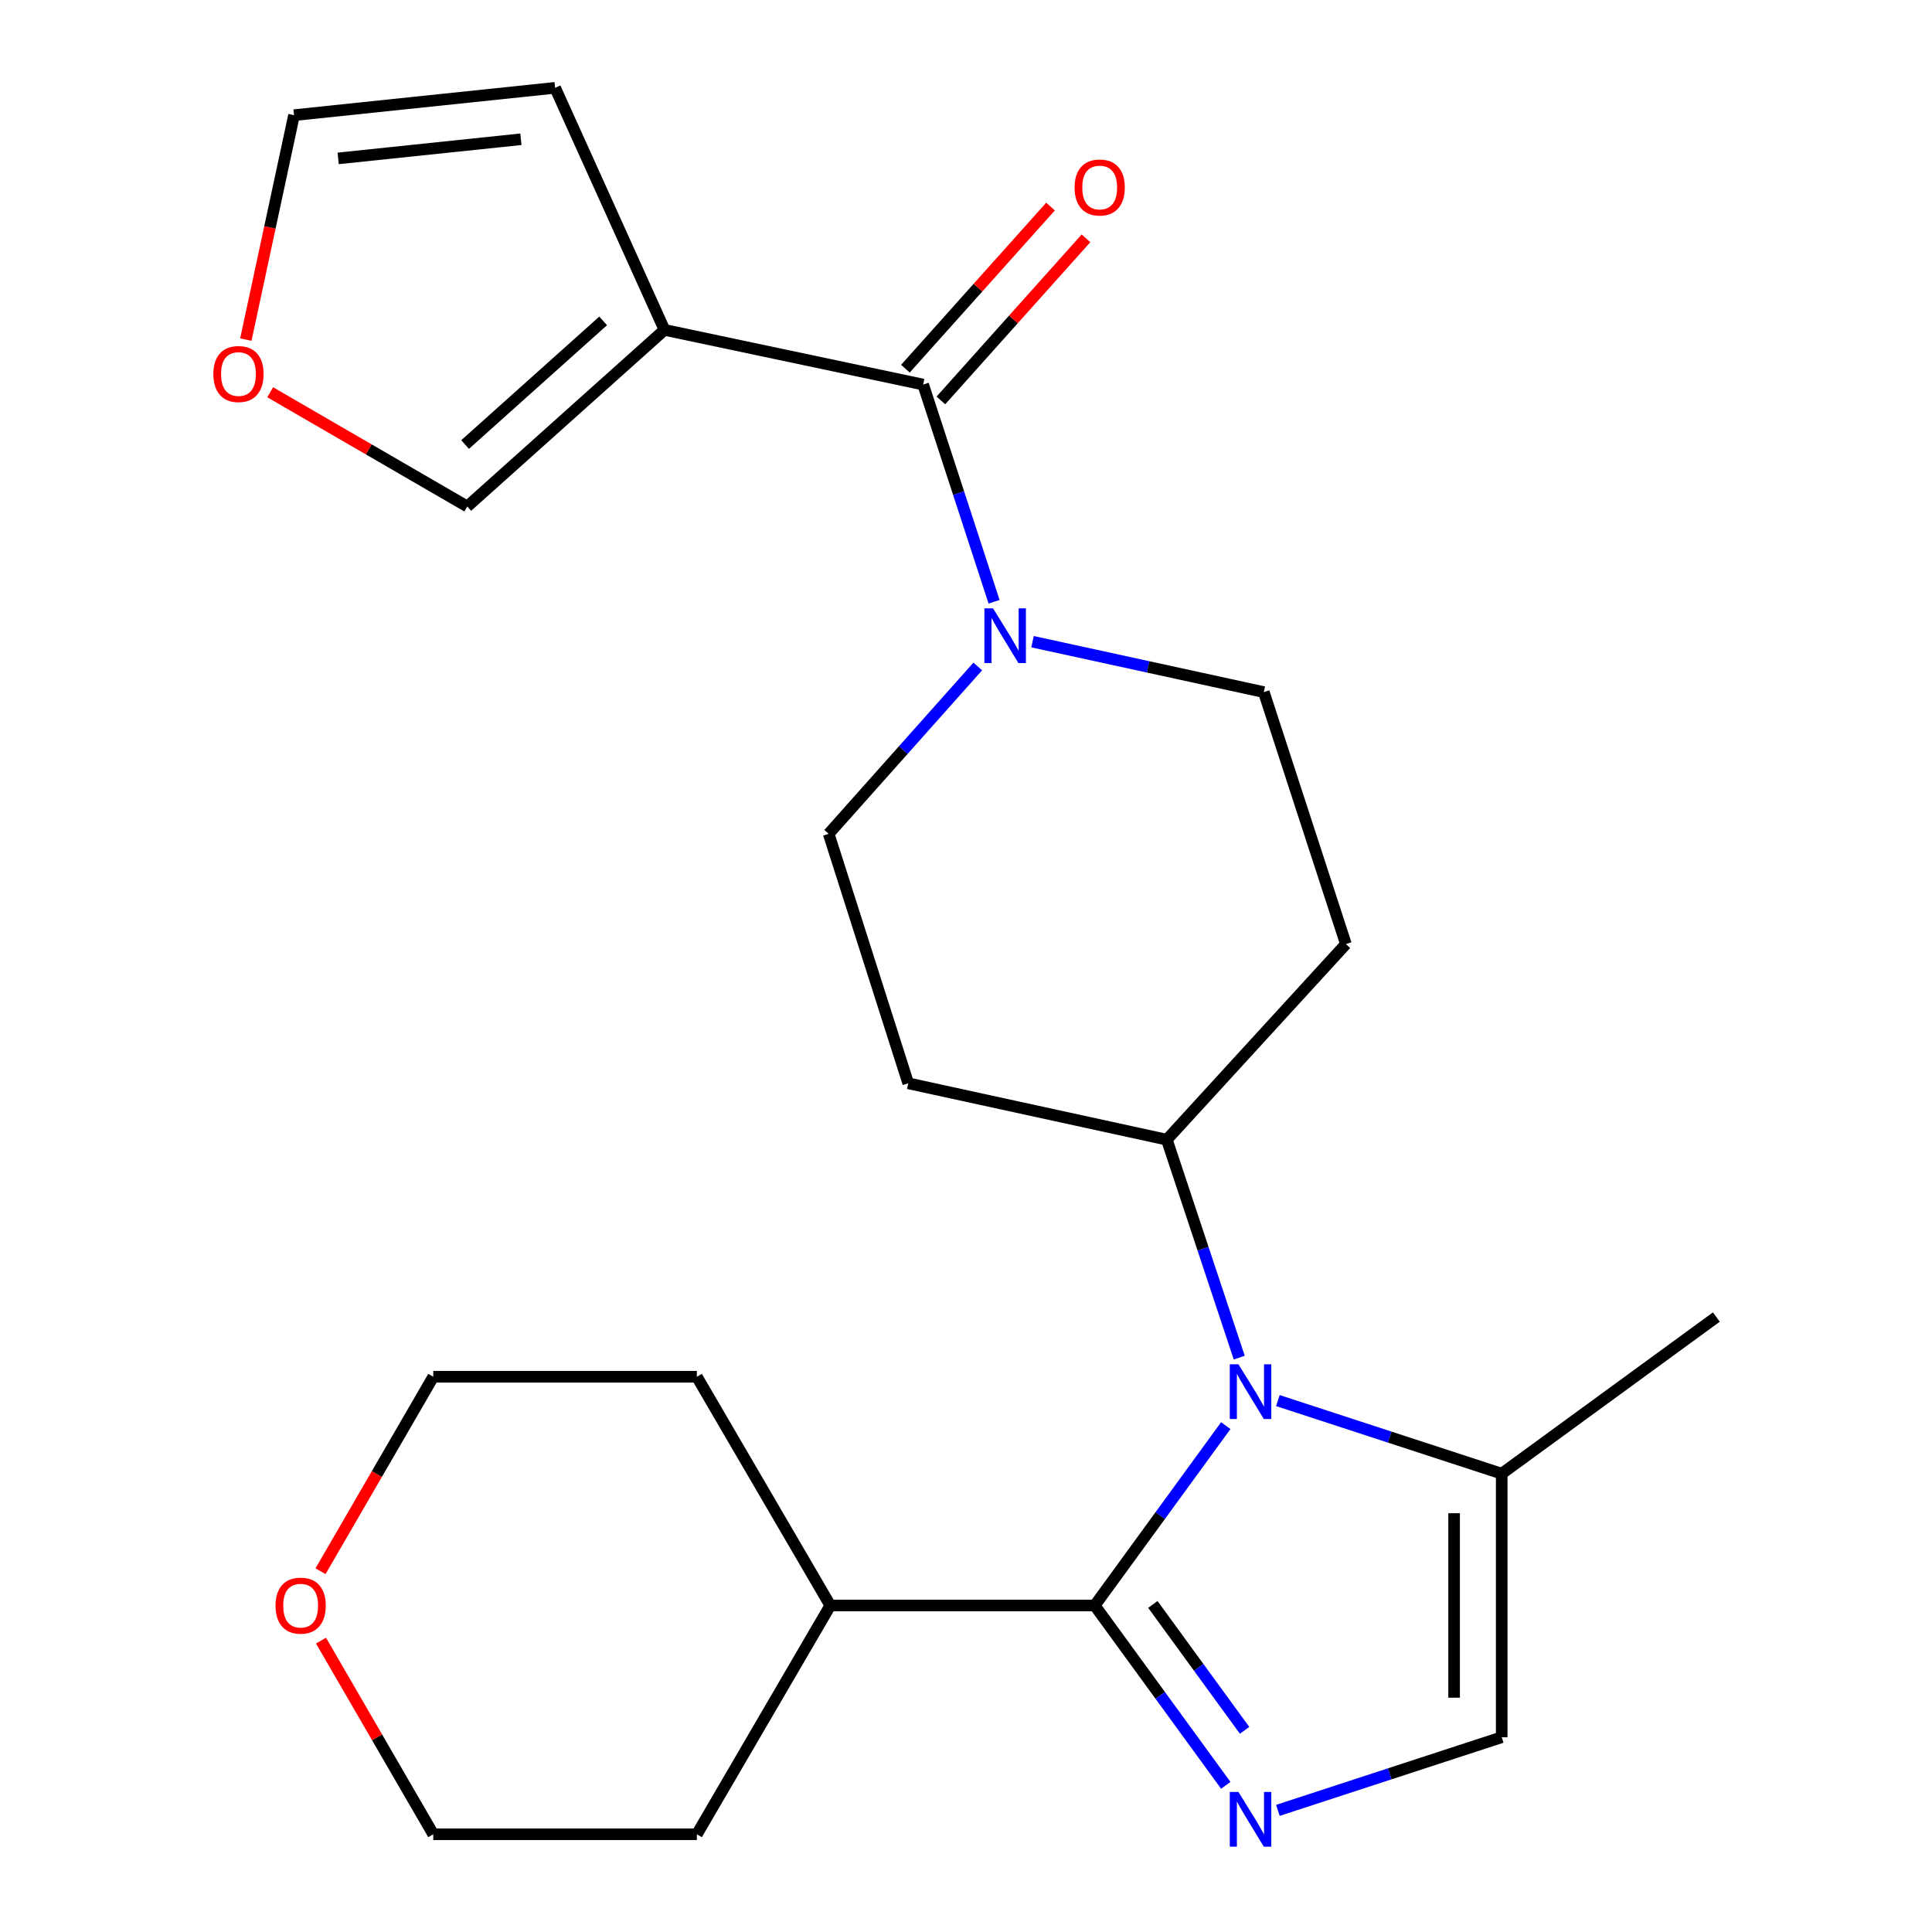 <?xml version='1.0' encoding='iso-8859-1'?>
<svg version='1.1' baseProfile='full'
              xmlns='http://www.w3.org/2000/svg'
                      xmlns:rdkit='http://www.rdkit.org/xml'
                      xmlns:xlink='http://www.w3.org/1999/xlink'
                  xml:space='preserve'
width='1000px' height='1000px' viewBox='0 0 1000 1000'>
<!-- END OF HEADER -->
<rect style='opacity:1.0;fill:#FFFFFF;stroke:none' width='1000' height='1000' x='0' y='0'> </rect>
<path class='bond-0' d='M 566.627,830.995 L 600.545,784.447' style='fill:none;fill-rule:evenodd;stroke:#000000;stroke-width:6px;stroke-linecap:butt;stroke-linejoin:miter;stroke-opacity:1' />
<path class='bond-0' d='M 600.545,784.447 L 634.463,737.899' style='fill:none;fill-rule:evenodd;stroke:#0000FF;stroke-width:6px;stroke-linecap:butt;stroke-linejoin:miter;stroke-opacity:1' />
<path class='bond-1' d='M 566.627,830.995 L 600.545,877.542' style='fill:none;fill-rule:evenodd;stroke:#000000;stroke-width:6px;stroke-linecap:butt;stroke-linejoin:miter;stroke-opacity:1' />
<path class='bond-1' d='M 600.545,877.542 L 634.463,924.09' style='fill:none;fill-rule:evenodd;stroke:#0000FF;stroke-width:6px;stroke-linecap:butt;stroke-linejoin:miter;stroke-opacity:1' />
<path class='bond-1' d='M 596.715,830.449 L 620.458,863.033' style='fill:none;fill-rule:evenodd;stroke:#000000;stroke-width:6px;stroke-linecap:butt;stroke-linejoin:miter;stroke-opacity:1' />
<path class='bond-1' d='M 620.458,863.033 L 644.2,895.616' style='fill:none;fill-rule:evenodd;stroke:#0000FF;stroke-width:6px;stroke-linecap:butt;stroke-linejoin:miter;stroke-opacity:1' />
<path class='bond-16' d='M 566.627,830.995 L 429.764,830.995' style='fill:none;fill-rule:evenodd;stroke:#000000;stroke-width:6px;stroke-linecap:butt;stroke-linejoin:miter;stroke-opacity:1' />
<path class='bond-5' d='M 661.435,724.94 L 719.358,743.857' style='fill:none;fill-rule:evenodd;stroke:#0000FF;stroke-width:6px;stroke-linecap:butt;stroke-linejoin:miter;stroke-opacity:1' />
<path class='bond-5' d='M 719.358,743.857 L 777.282,762.775' style='fill:none;fill-rule:evenodd;stroke:#000000;stroke-width:6px;stroke-linecap:butt;stroke-linejoin:miter;stroke-opacity:1' />
<path class='bond-7' d='M 641.429,702.72 L 622.685,646.309' style='fill:none;fill-rule:evenodd;stroke:#0000FF;stroke-width:6px;stroke-linecap:butt;stroke-linejoin:miter;stroke-opacity:1' />
<path class='bond-7' d='M 622.685,646.309 L 603.94,589.899' style='fill:none;fill-rule:evenodd;stroke:#000000;stroke-width:6px;stroke-linecap:butt;stroke-linejoin:miter;stroke-opacity:1' />
<path class='bond-6' d='M 661.435,937.046 L 719.359,918.117' style='fill:none;fill-rule:evenodd;stroke:#0000FF;stroke-width:6px;stroke-linecap:butt;stroke-linejoin:miter;stroke-opacity:1' />
<path class='bond-6' d='M 719.359,918.117 L 777.282,899.187' style='fill:none;fill-rule:evenodd;stroke:#000000;stroke-width:6px;stroke-linecap:butt;stroke-linejoin:miter;stroke-opacity:1' />
<path class='bond-2' d='M 477.821,199.045 L 496.175,255.258' style='fill:none;fill-rule:evenodd;stroke:#000000;stroke-width:6px;stroke-linecap:butt;stroke-linejoin:miter;stroke-opacity:1' />
<path class='bond-2' d='M 496.175,255.258 L 514.528,311.472' style='fill:none;fill-rule:evenodd;stroke:#0000FF;stroke-width:6px;stroke-linecap:butt;stroke-linejoin:miter;stroke-opacity:1' />
<path class='bond-3' d='M 477.821,199.045 L 343.941,170.739' style='fill:none;fill-rule:evenodd;stroke:#000000;stroke-width:6px;stroke-linecap:butt;stroke-linejoin:miter;stroke-opacity:1' />
<path class='bond-15' d='M 487,207.261 L 524.551,165.312' style='fill:none;fill-rule:evenodd;stroke:#000000;stroke-width:6px;stroke-linecap:butt;stroke-linejoin:miter;stroke-opacity:1' />
<path class='bond-15' d='M 524.551,165.312 L 562.101,123.363' style='fill:none;fill-rule:evenodd;stroke:#FF0000;stroke-width:6px;stroke-linecap:butt;stroke-linejoin:miter;stroke-opacity:1' />
<path class='bond-15' d='M 468.643,190.828 L 506.193,148.879' style='fill:none;fill-rule:evenodd;stroke:#000000;stroke-width:6px;stroke-linecap:butt;stroke-linejoin:miter;stroke-opacity:1' />
<path class='bond-15' d='M 506.193,148.879 L 543.744,106.93' style='fill:none;fill-rule:evenodd;stroke:#FF0000;stroke-width:6px;stroke-linecap:butt;stroke-linejoin:miter;stroke-opacity:1' />
<path class='bond-8' d='M 343.941,170.739 L 241.858,262.159' style='fill:none;fill-rule:evenodd;stroke:#000000;stroke-width:6px;stroke-linecap:butt;stroke-linejoin:miter;stroke-opacity:1' />
<path class='bond-8' d='M 312.192,166.098 L 240.734,230.092' style='fill:none;fill-rule:evenodd;stroke:#000000;stroke-width:6px;stroke-linecap:butt;stroke-linejoin:miter;stroke-opacity:1' />
<path class='bond-9' d='M 343.941,170.739 L 287.329,45.455' style='fill:none;fill-rule:evenodd;stroke:#000000;stroke-width:6px;stroke-linecap:butt;stroke-linejoin:miter;stroke-opacity:1' />
<path class='bond-4' d='M 534.433,332.139 L 594.29,345.186' style='fill:none;fill-rule:evenodd;stroke:#0000FF;stroke-width:6px;stroke-linecap:butt;stroke-linejoin:miter;stroke-opacity:1' />
<path class='bond-4' d='M 594.29,345.186 L 654.147,358.233' style='fill:none;fill-rule:evenodd;stroke:#000000;stroke-width:6px;stroke-linecap:butt;stroke-linejoin:miter;stroke-opacity:1' />
<path class='bond-26' d='M 506.094,344.959 L 467.504,388.273' style='fill:none;fill-rule:evenodd;stroke:#0000FF;stroke-width:6px;stroke-linecap:butt;stroke-linejoin:miter;stroke-opacity:1' />
<path class='bond-26' d='M 467.504,388.273 L 428.915,431.586' style='fill:none;fill-rule:evenodd;stroke:#000000;stroke-width:6px;stroke-linecap:butt;stroke-linejoin:miter;stroke-opacity:1' />
<path class='bond-19' d='M 777.282,762.775 L 888.385,681.702' style='fill:none;fill-rule:evenodd;stroke:#000000;stroke-width:6px;stroke-linecap:butt;stroke-linejoin:miter;stroke-opacity:1' />
<path class='bond-24' d='M 777.282,762.775 L 777.282,899.187' style='fill:none;fill-rule:evenodd;stroke:#000000;stroke-width:6px;stroke-linecap:butt;stroke-linejoin:miter;stroke-opacity:1' />
<path class='bond-24' d='M 752.644,783.237 L 752.644,878.725' style='fill:none;fill-rule:evenodd;stroke:#000000;stroke-width:6px;stroke-linecap:butt;stroke-linejoin:miter;stroke-opacity:1' />
<path class='bond-10' d='M 603.94,589.899 L 470.101,560.716' style='fill:none;fill-rule:evenodd;stroke:#000000;stroke-width:6px;stroke-linecap:butt;stroke-linejoin:miter;stroke-opacity:1' />
<path class='bond-11' d='M 603.94,589.899 L 696.634,488.65' style='fill:none;fill-rule:evenodd;stroke:#000000;stroke-width:6px;stroke-linecap:butt;stroke-linejoin:miter;stroke-opacity:1' />
<path class='bond-14' d='M 241.858,262.159 L 190.856,232.596' style='fill:none;fill-rule:evenodd;stroke:#000000;stroke-width:6px;stroke-linecap:butt;stroke-linejoin:miter;stroke-opacity:1' />
<path class='bond-14' d='M 190.856,232.596 L 139.854,203.034' style='fill:none;fill-rule:evenodd;stroke:#FF0000;stroke-width:6px;stroke-linecap:butt;stroke-linejoin:miter;stroke-opacity:1' />
<path class='bond-17' d='M 287.329,45.455 L 152.19,59.608' style='fill:none;fill-rule:evenodd;stroke:#000000;stroke-width:6px;stroke-linecap:butt;stroke-linejoin:miter;stroke-opacity:1' />
<path class='bond-17' d='M 269.624,72.081 L 175.027,81.989' style='fill:none;fill-rule:evenodd;stroke:#000000;stroke-width:6px;stroke-linecap:butt;stroke-linejoin:miter;stroke-opacity:1' />
<path class='bond-13' d='M 470.101,560.716 L 428.915,431.586' style='fill:none;fill-rule:evenodd;stroke:#000000;stroke-width:6px;stroke-linecap:butt;stroke-linejoin:miter;stroke-opacity:1' />
<path class='bond-12' d='M 696.634,488.65 L 654.147,358.233' style='fill:none;fill-rule:evenodd;stroke:#000000;stroke-width:6px;stroke-linecap:butt;stroke-linejoin:miter;stroke-opacity:1' />
<path class='bond-27' d='M 127.243,175.771 L 139.716,117.689' style='fill:none;fill-rule:evenodd;stroke:#FF0000;stroke-width:6px;stroke-linecap:butt;stroke-linejoin:miter;stroke-opacity:1' />
<path class='bond-27' d='M 139.716,117.689 L 152.19,59.608' style='fill:none;fill-rule:evenodd;stroke:#000000;stroke-width:6px;stroke-linecap:butt;stroke-linejoin:miter;stroke-opacity:1' />
<path class='bond-22' d='M 429.764,830.995 L 360.695,712.609' style='fill:none;fill-rule:evenodd;stroke:#000000;stroke-width:6px;stroke-linecap:butt;stroke-linejoin:miter;stroke-opacity:1' />
<path class='bond-23' d='M 429.764,830.995 L 360.695,949.421' style='fill:none;fill-rule:evenodd;stroke:#000000;stroke-width:6px;stroke-linecap:butt;stroke-linejoin:miter;stroke-opacity:1' />
<path class='bond-18' d='M 166.151,849.177 L 195.203,899.299' style='fill:none;fill-rule:evenodd;stroke:#FF0000;stroke-width:6px;stroke-linecap:butt;stroke-linejoin:miter;stroke-opacity:1' />
<path class='bond-18' d='M 195.203,899.299 L 224.256,949.421' style='fill:none;fill-rule:evenodd;stroke:#000000;stroke-width:6px;stroke-linecap:butt;stroke-linejoin:miter;stroke-opacity:1' />
<path class='bond-25' d='M 165.899,813.253 L 195.077,762.931' style='fill:none;fill-rule:evenodd;stroke:#FF0000;stroke-width:6px;stroke-linecap:butt;stroke-linejoin:miter;stroke-opacity:1' />
<path class='bond-25' d='M 195.077,762.931 L 224.256,712.609' style='fill:none;fill-rule:evenodd;stroke:#000000;stroke-width:6px;stroke-linecap:butt;stroke-linejoin:miter;stroke-opacity:1' />
<path class='bond-20' d='M 224.256,712.609 L 360.695,712.609' style='fill:none;fill-rule:evenodd;stroke:#000000;stroke-width:6px;stroke-linecap:butt;stroke-linejoin:miter;stroke-opacity:1' />
<path class='bond-21' d='M 224.256,949.421 L 360.695,949.421' style='fill:none;fill-rule:evenodd;stroke:#000000;stroke-width:6px;stroke-linecap:butt;stroke-linejoin:miter;stroke-opacity:1' />
<path  class='atom-1' d='M 641.016 706.155
L 650.296 721.155
Q 651.216 722.635, 652.696 725.315
Q 654.176 727.995, 654.256 728.155
L 654.256 706.155
L 658.016 706.155
L 658.016 734.475
L 654.136 734.475
L 644.176 718.075
Q 643.016 716.155, 641.776 713.955
Q 640.576 711.755, 640.216 711.075
L 640.216 734.475
L 636.536 734.475
L 636.536 706.155
L 641.016 706.155
' fill='#0000FF'/>
<path  class='atom-2' d='M 641.016 927.514
L 650.296 942.514
Q 651.216 943.994, 652.696 946.674
Q 654.176 949.354, 654.256 949.514
L 654.256 927.514
L 658.016 927.514
L 658.016 955.834
L 654.136 955.834
L 644.176 939.434
Q 643.016 937.514, 641.776 935.314
Q 640.576 933.114, 640.216 932.434
L 640.216 955.834
L 636.536 955.834
L 636.536 927.514
L 641.016 927.514
' fill='#0000FF'/>
<path  class='atom-5' d='M 514.007 314.891
L 523.287 329.891
Q 524.207 331.371, 525.687 334.051
Q 527.167 336.731, 527.247 336.891
L 527.247 314.891
L 531.007 314.891
L 531.007 343.211
L 527.127 343.211
L 517.167 326.811
Q 516.007 324.891, 514.767 322.691
Q 513.567 320.491, 513.207 319.811
L 513.207 343.211
L 509.527 343.211
L 509.527 314.891
L 514.007 314.891
' fill='#0000FF'/>
<path  class='atom-15' d='M 110.432 193.595
Q 110.432 186.795, 113.792 182.995
Q 117.152 179.195, 123.432 179.195
Q 129.712 179.195, 133.072 182.995
Q 136.432 186.795, 136.432 193.595
Q 136.432 200.475, 133.032 204.395
Q 129.632 208.275, 123.432 208.275
Q 117.192 208.275, 113.792 204.395
Q 110.432 200.515, 110.432 193.595
M 123.432 205.075
Q 127.752 205.075, 130.072 202.195
Q 132.432 199.275, 132.432 193.595
Q 132.432 188.035, 130.072 185.235
Q 127.752 182.395, 123.432 182.395
Q 119.112 182.395, 116.752 185.195
Q 114.432 187.995, 114.432 193.595
Q 114.432 199.315, 116.752 202.195
Q 119.112 205.075, 123.432 205.075
' fill='#FF0000'/>
<path  class='atom-16' d='M 556.201 97.042
Q 556.201 90.242, 559.561 86.442
Q 562.921 82.642, 569.201 82.642
Q 575.481 82.642, 578.841 86.442
Q 582.201 90.242, 582.201 97.042
Q 582.201 103.922, 578.801 107.842
Q 575.401 111.722, 569.201 111.722
Q 562.961 111.722, 559.561 107.842
Q 556.201 103.962, 556.201 97.042
M 569.201 108.522
Q 573.521 108.522, 575.841 105.642
Q 578.201 102.722, 578.201 97.042
Q 578.201 91.482, 575.841 88.682
Q 573.521 85.842, 569.201 85.842
Q 564.881 85.842, 562.521 88.642
Q 560.201 91.442, 560.201 97.042
Q 560.201 102.762, 562.521 105.642
Q 564.881 108.522, 569.201 108.522
' fill='#FF0000'/>
<path  class='atom-19' d='M 142.612 831.075
Q 142.612 824.275, 145.972 820.475
Q 149.332 816.675, 155.612 816.675
Q 161.892 816.675, 165.252 820.475
Q 168.612 824.275, 168.612 831.075
Q 168.612 837.955, 165.212 841.875
Q 161.812 845.755, 155.612 845.755
Q 149.372 845.755, 145.972 841.875
Q 142.612 837.995, 142.612 831.075
M 155.612 842.555
Q 159.932 842.555, 162.252 839.675
Q 164.612 836.755, 164.612 831.075
Q 164.612 825.515, 162.252 822.715
Q 159.932 819.875, 155.612 819.875
Q 151.292 819.875, 148.932 822.675
Q 146.612 825.475, 146.612 831.075
Q 146.612 836.795, 148.932 839.675
Q 151.292 842.555, 155.612 842.555
' fill='#FF0000'/>
</svg>
